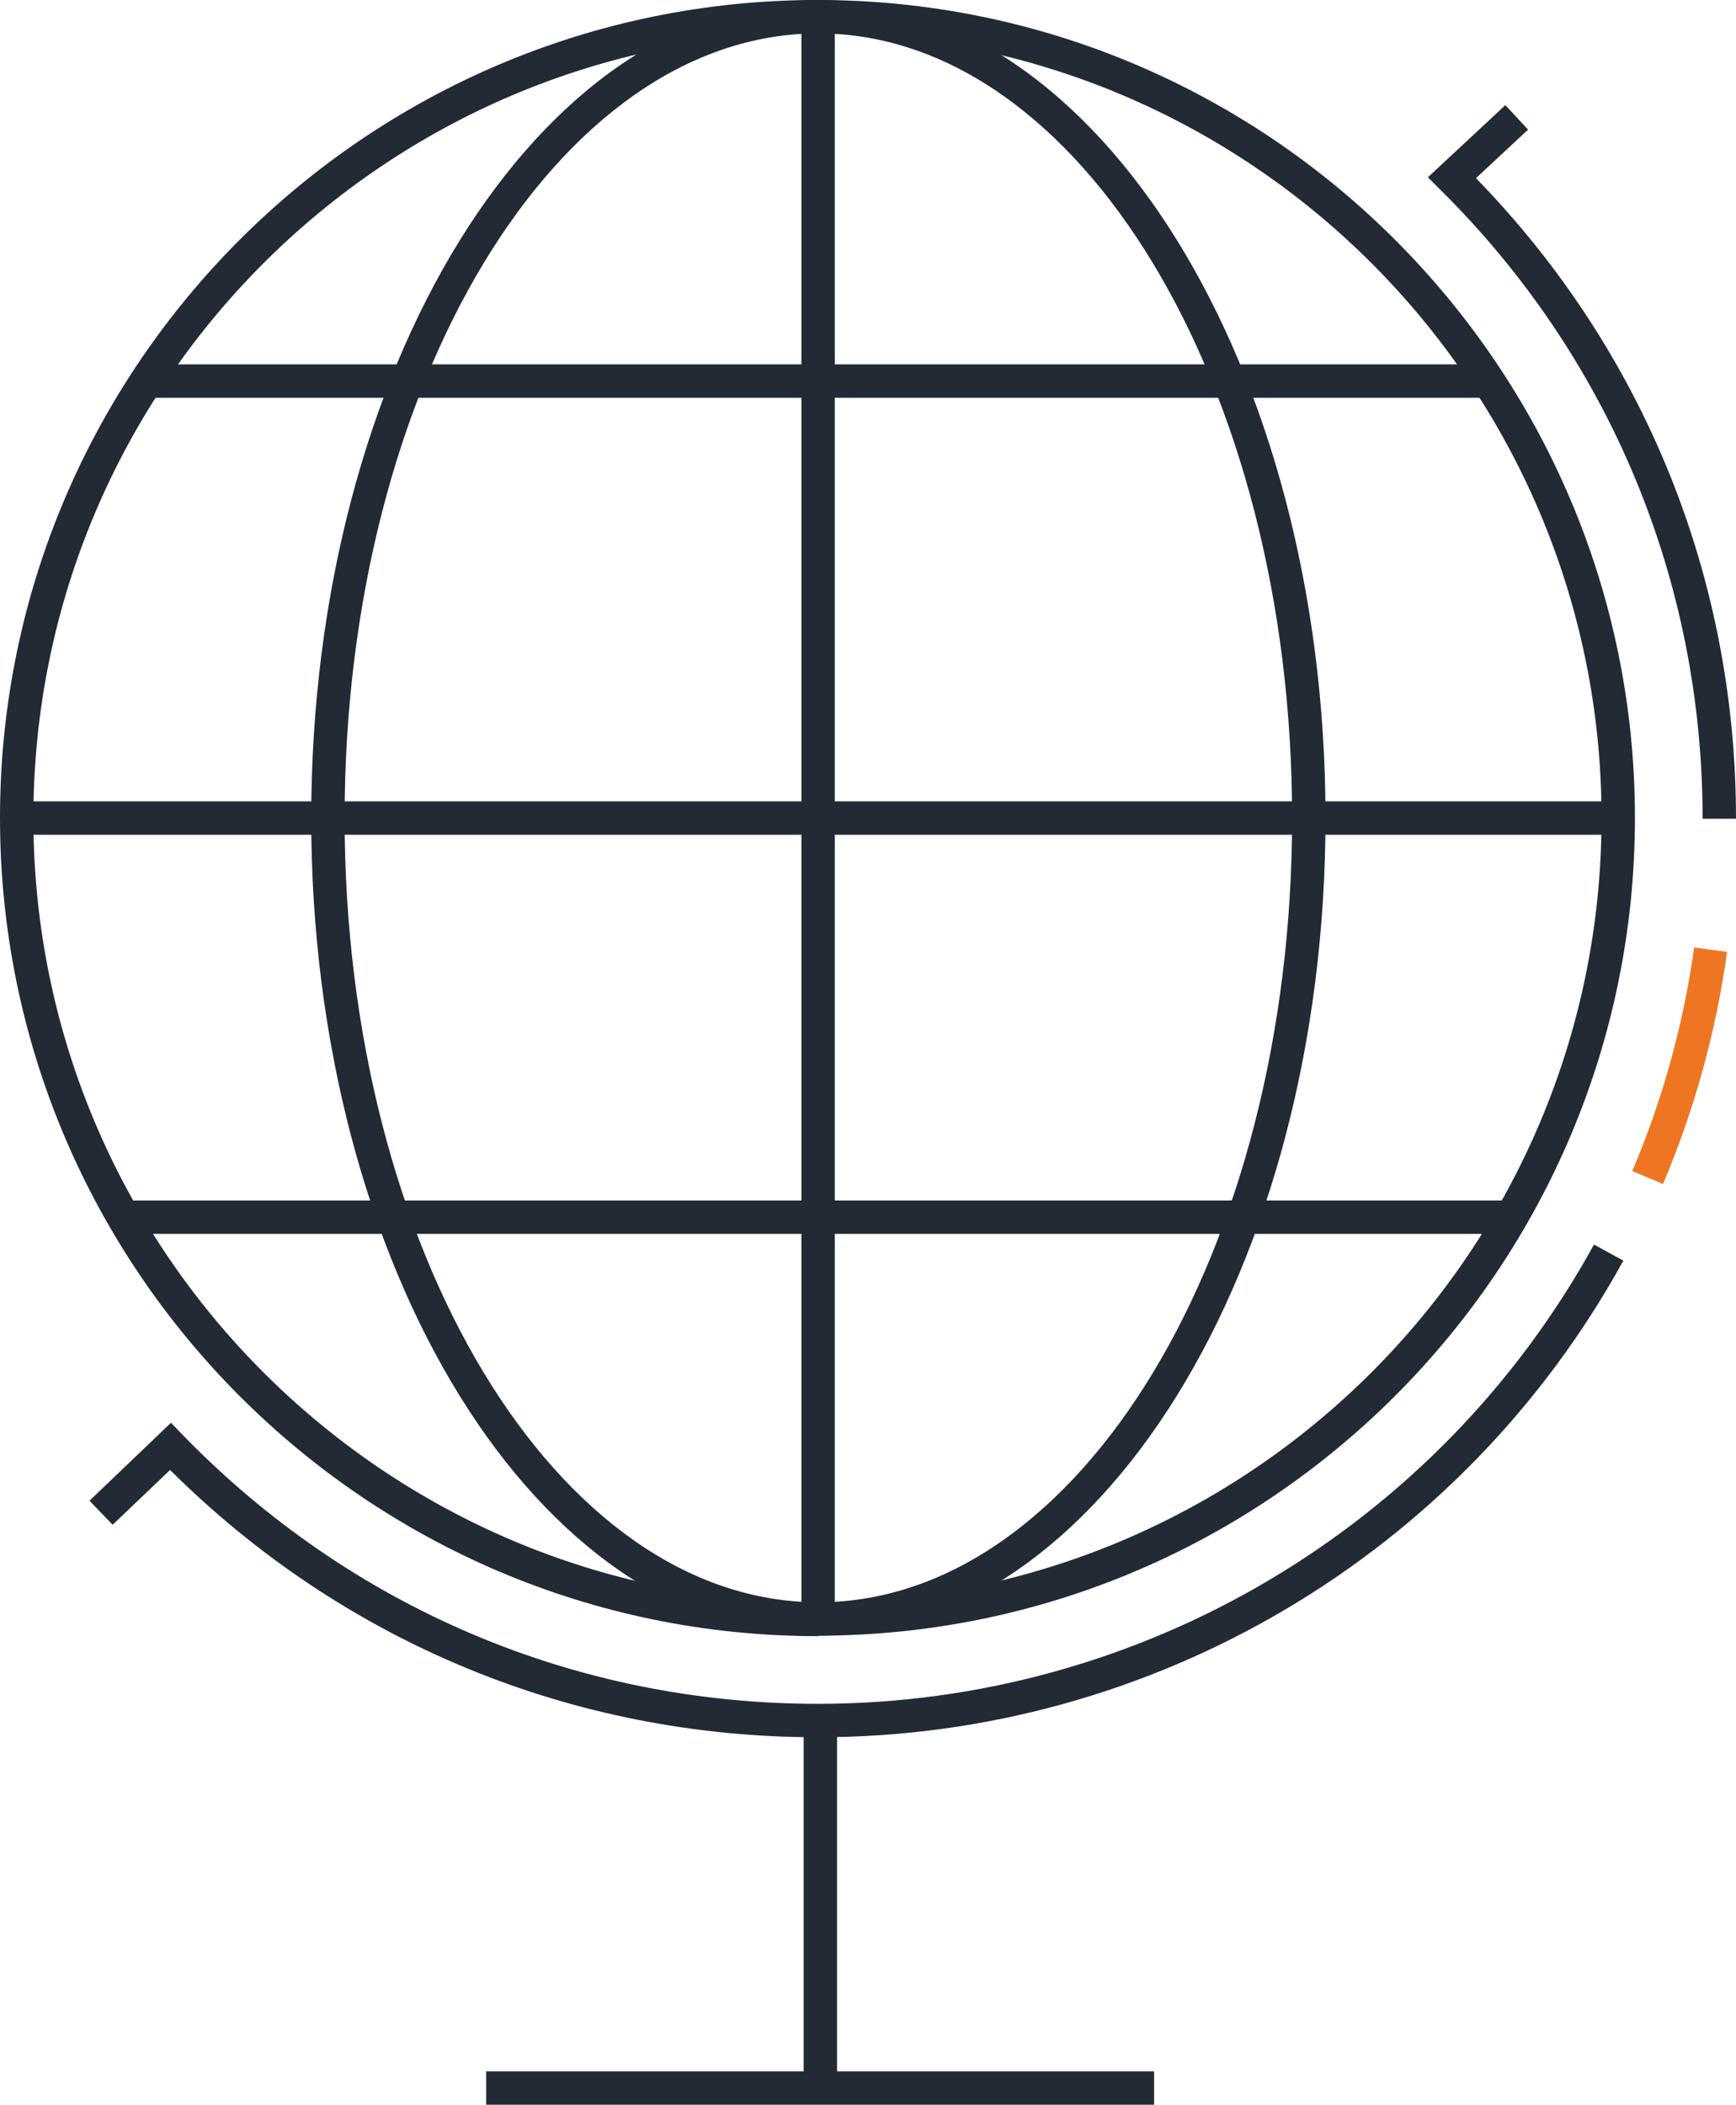 <?xml version="1.0" encoding="UTF-8"?> <svg xmlns="http://www.w3.org/2000/svg" id="Layer_2" data-name="Layer 2" viewBox="0 0 38.99 47.25"><defs><style> .cls-1 { fill: #ee7623; } .cls-2 { fill: #222a36; } </style></defs><g id="Artwork"><g><path class="cls-2" d="M38.99,18.38h-.75c0-5.34-2.09-10.36-5.89-14.12l-.28-.28,1.74-1.62,.51,.55-1.17,1.09c3.77,3.87,5.84,8.96,5.84,14.38Z"></path><path class="cls-2" d="M18.36,39c-5.5,0-10.65-2.13-14.54-6l-1.29,1.23-.52-.54,1.83-1.75,.26,.27c3.78,3.89,8.84,6.04,14.27,6.04,7.25,0,13.93-3.95,17.43-10.31l.66,.36c-3.63,6.6-10.56,10.7-18.08,10.7Z"></path><rect class="cls-2" x="18.05" y="38.91" width=".75" height="8.26"></rect><g><path class="cls-2" d="M18.38,36.73c-6.28,0-11.39-8.24-11.39-18.36S12.1,0,18.38,0s11.39,8.24,11.39,18.36-5.11,18.36-11.39,18.36ZM18.38,.75C12.51,.75,7.74,8.65,7.74,18.36s4.77,17.61,10.64,17.61,10.64-7.9,10.64-17.61S24.24,.75,18.38,.75Z"></path><rect class="cls-2" x=".39" y="17.99" width="35.98" height=".75"></rect><rect class="cls-2" x="3.35" y="8.18" width="30.05" height=".75"></rect><rect class="cls-2" x="2.86" y="26.95" width="31.12" height=".75"></rect><rect class="cls-2" x="18" y=".38" width=".75" height="35.98"></rect></g><path class="cls-1" d="M37.35,26.58l-.69-.29c.68-1.6,1.15-3.29,1.39-5.02l.74,.1c-.25,1.79-.73,3.54-1.44,5.21Z"></path><rect class="cls-2" x="10.92" y="46.5" width="15" height=".75"></rect><path class="cls-2" d="M18.36,36.73C8.24,36.73,0,28.49,0,18.36S8.24,0,18.36,0s18.36,8.24,18.36,18.36-8.24,18.36-18.36,18.36ZM18.36,.75C8.65,.75,.75,8.65,.75,18.36s7.9,17.61,17.61,17.61,17.61-7.9,17.61-17.61S28.08,.75,18.36,.75Z"></path></g></g></svg> 